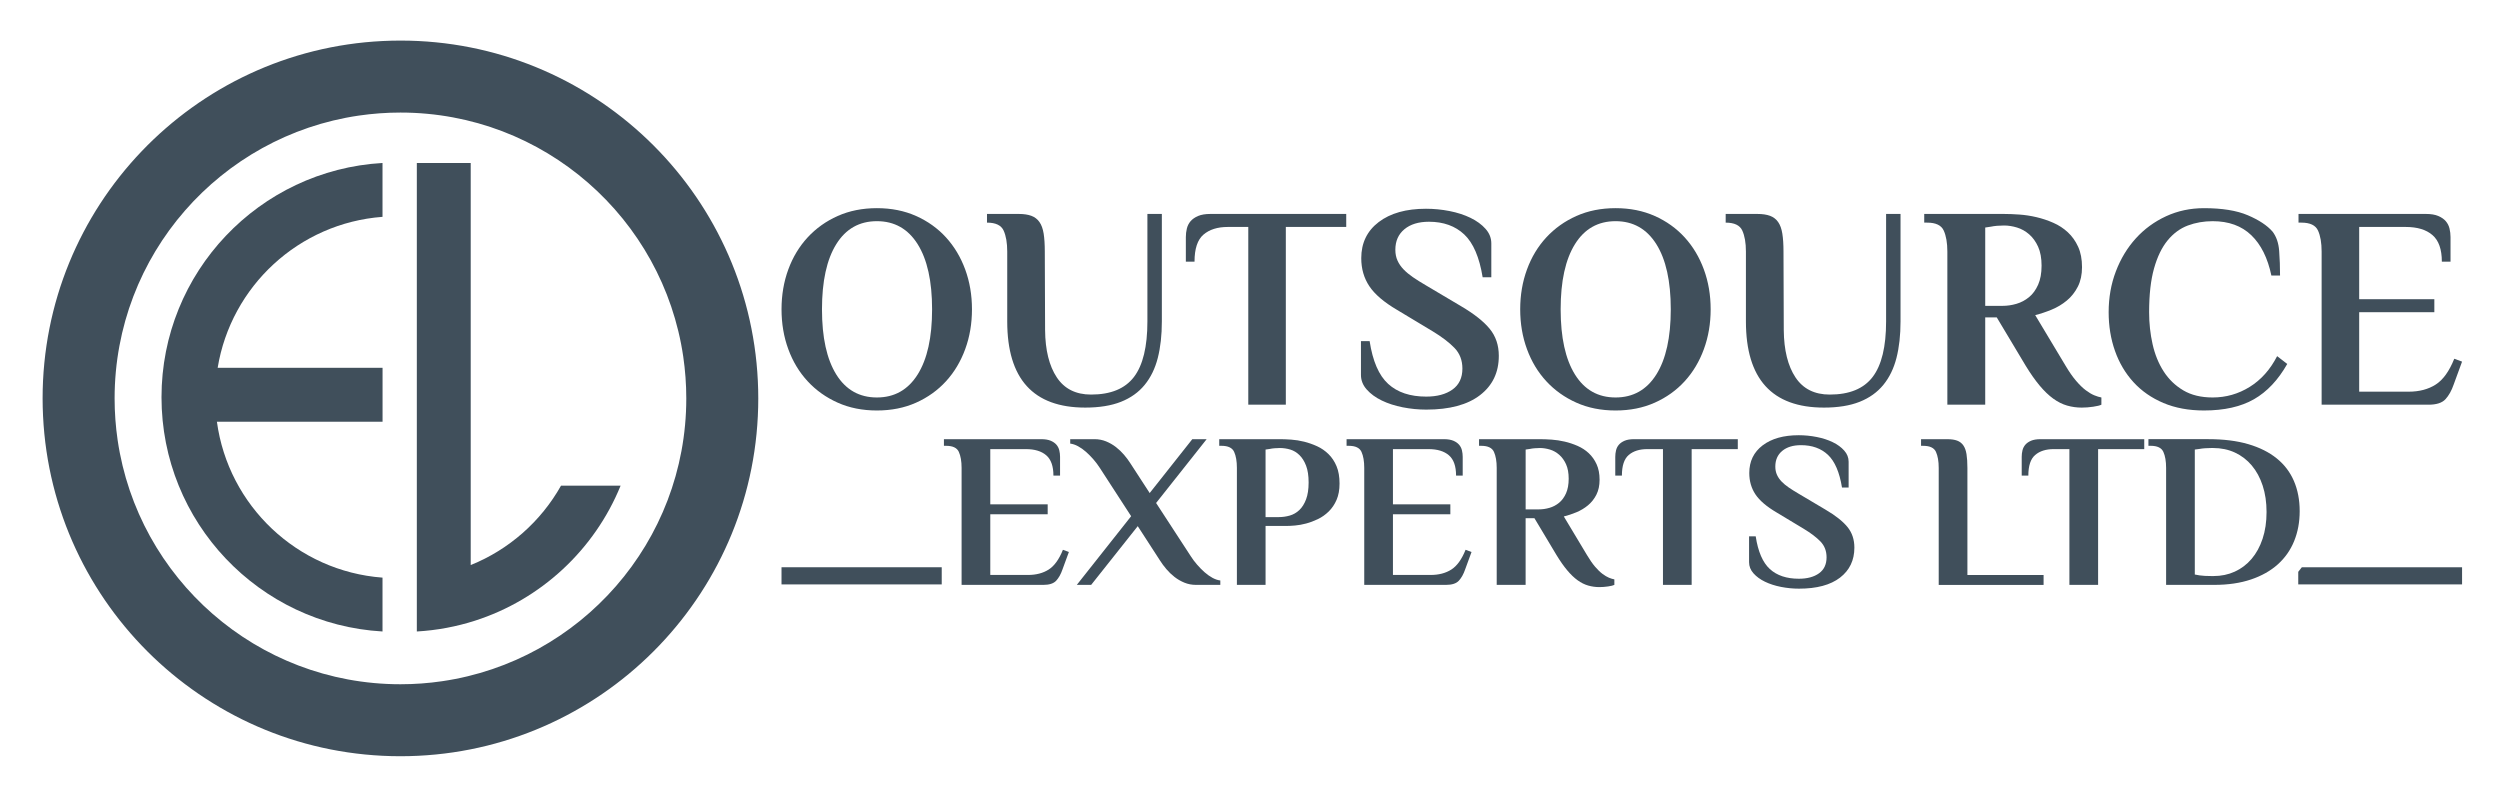 <?xml version="1.0" encoding="utf-8"?>
<!-- Generator: Adobe Illustrator 16.0.0, SVG Export Plug-In . SVG Version: 6.00 Build 0)  -->
<!DOCTYPE svg PUBLIC "-//W3C//DTD SVG 1.1//EN" "http://www.w3.org/Graphics/SVG/1.1/DTD/svg11.dtd">
<svg version="1.1" id="Layer_1" xmlns="http://www.w3.org/2000/svg" xmlns:xlink="http://www.w3.org/1999/xlink" x="0px" y="0px"
	 width="257.647px" height="82.353px" viewBox="0 0 257.647 82.353" enable-background="new 0 0 257.647 82.353"
	 xml:space="preserve">
<g>
	<path fill="#404F5B" d="M41.269,4.182c-0.611,0-1.219,0.016-1.823,0.045C19.926,5.177,4.391,21.303,4.391,41.06
		c0,0.61,0.017,1.218,0.046,1.821C5.386,62.4,21.513,77.936,41.269,77.936c0.611,0,1.219-0.016,1.823-0.045
		c19.521-0.949,35.055-17.076,35.055-36.831c0-0.612-0.016-1.22-0.045-1.823C77.152,19.715,61.025,4.182,41.269,4.182z
		 M70.728,41.06c0,14.807-10.925,27.061-25.154,29.144c-1.406,0.207-2.842,0.314-4.305,0.314c-14.808,0-27.061-10.927-29.145-25.156
		c-0.205-1.404-0.313-2.84-0.313-4.302c0-14.808,10.926-27.062,25.154-29.146c1.406-0.205,2.842-0.314,4.304-0.314
		c14.807,0,27.062,10.927,29.146,25.155C70.619,38.16,70.728,39.597,70.728,41.06z"/>
	<path fill="#404F5B" d="M22.432,37.905c1.375-8.401,8.363-14.911,16.989-15.558v-5.551C26.72,17.526,16.644,28.055,16.644,40.939
		S26.72,64.352,39.421,65.08v-5.55c-8.8-0.659-15.896-7.421-17.067-16.069h0.02h17.052v-5.556H22.464H22.432z"/>
	<path fill="#404F5B" d="M48.536,58.224c-0.009,0.003-0.018,0.008-0.025,0.011V16.797h-5.553v45.112v3.171
		c2.079-0.119,4.087-0.502,5.991-1.112c6.825-2.19,12.329-7.329,15.011-13.918h-6.141C55.754,53.726,52.48,56.628,48.536,58.224z"/>
	<path fill="#404F5B" d="M83.238,39.295c0.863,0.934,1.896,1.668,3.098,2.204c1.201,0.537,2.547,0.805,4.036,0.805
		s2.834-0.268,4.036-0.805c1.2-0.536,2.229-1.271,3.082-2.204c0.854-0.933,1.514-2.035,1.981-3.307
		c0.466-1.27,0.699-2.641,0.699-4.109c0-1.47-0.233-2.84-0.699-4.111c-0.468-1.27-1.128-2.372-1.981-3.306s-1.882-1.668-3.082-2.204
		c-1.202-0.536-2.547-0.805-4.036-0.805s-2.835,0.269-4.036,0.805c-1.202,0.536-2.234,1.271-3.098,2.204
		c-0.864,0.934-1.529,2.036-1.996,3.306c-0.467,1.271-0.699,2.642-0.699,4.111c0,1.469,0.232,2.84,0.699,4.109
		C81.708,37.26,82.374,38.362,83.238,39.295z M94.571,38.596c-0.993,1.578-2.393,2.367-4.199,2.367
		c-1.808,0-3.202-0.789-4.186-2.367c-0.982-1.58-1.474-3.817-1.474-6.717s0.491-5.139,1.474-6.717
		c0.983-1.579,2.378-2.368,4.186-2.368c1.807,0,3.206,0.789,4.199,2.368c0.993,1.578,1.489,3.817,1.489,6.717
		S95.564,37.016,94.571,38.596z"/>
	<path fill="#404F5B" d="M103.432,23.762c0.248,0.547,0.372,1.266,0.372,2.16v7.207c0,5.918,2.681,8.877,8.042,8.877
		c1.449,0,2.676-0.199,3.679-0.596c1.003-0.398,1.817-0.979,2.442-1.743s1.077-1.692,1.355-2.784
		c0.277-1.093,0.417-2.344,0.417-3.754v-11.08h-1.489v11.08c0,2.602-0.462,4.508-1.385,5.72c-0.924,1.211-2.397,1.815-4.424,1.815
		c-1.568,0-2.745-0.59-3.529-1.771c-0.784-1.181-1.187-2.804-1.206-4.869l-0.03-8.102c0-0.734-0.04-1.351-0.118-1.848
		c-0.08-0.496-0.224-0.894-0.433-1.191c-0.208-0.298-0.486-0.511-0.834-0.641c-0.348-0.129-0.779-0.193-1.296-0.193h-3.276v0.895
		C102.613,22.943,103.184,23.216,103.432,23.762z"/>
	<path fill="#404F5B" d="M123.477,22.258c-0.327,0.139-0.586,0.318-0.774,0.536c-0.188,0.219-0.317,0.472-0.387,0.76
		c-0.07,0.288-0.104,0.581-0.104,0.878v2.532h0.894c0-1.33,0.308-2.259,0.923-2.785c0.616-0.526,1.449-0.789,2.502-0.789h2.115
		v18.318h3.87V23.39h6.225v-1.341h-13.997C124.226,22.049,123.805,22.119,123.477,22.258z"/>
	<path fill="#404F5B" d="M142.402,41.275c0.636,0.309,1.355,0.541,2.16,0.701c0.804,0.158,1.612,0.238,2.427,0.238
		c2.403,0,4.25-0.498,5.54-1.49c1.291-0.992,1.937-2.342,1.937-4.051c0-1.092-0.312-2.02-0.938-2.785
		c-0.625-0.764-1.613-1.544-2.963-2.338l-3.664-2.174c-0.477-0.278-0.904-0.546-1.281-0.805c-0.377-0.258-0.699-0.526-0.968-0.805
		c-0.268-0.277-0.477-0.58-0.625-0.908c-0.149-0.327-0.224-0.699-0.224-1.117c0-0.893,0.311-1.598,0.932-2.114
		s1.465-0.774,2.53-0.774c1.499,0,2.713,0.438,3.64,1.311c0.927,0.875,1.559,2.344,1.894,4.408h0.894v-3.484
		c0-0.557-0.198-1.058-0.596-1.505c-0.397-0.446-0.913-0.823-1.549-1.132c-0.636-0.308-1.355-0.541-2.159-0.7
		c-0.805-0.158-1.613-0.237-2.428-0.237c-2.045,0-3.669,0.457-4.87,1.369c-1.201,0.914-1.802,2.156-1.802,3.724
		c0,1.093,0.277,2.056,0.834,2.89c0.556,0.834,1.509,1.648,2.859,2.442l3.664,2.203c0.953,0.577,1.702,1.147,2.248,1.713
		c0.547,0.565,0.819,1.276,0.819,2.13c0,0.953-0.341,1.674-1.021,2.16s-1.584,0.729-2.708,0.729c-1.658,0-2.966-0.436-3.922-1.311
		c-0.958-0.873-1.595-2.342-1.91-4.408h-0.894v3.486c0,0.555,0.198,1.057,0.596,1.504C141.251,40.591,141.767,40.968,142.402,41.275
		z"/>
	<path fill="#404F5B" d="M159.365,39.295c0.864,0.934,1.896,1.668,3.098,2.204c1.201,0.537,2.547,0.805,4.036,0.805
		s2.833-0.268,4.036-0.805c1.201-0.536,2.229-1.271,3.083-2.204c0.853-0.933,1.514-2.035,1.98-3.307c0.467-1.27,0.7-2.641,0.7-4.109
		c0-1.47-0.233-2.84-0.7-4.111c-0.467-1.27-1.128-2.372-1.98-3.306c-0.854-0.934-1.882-1.668-3.083-2.204
		c-1.203-0.536-2.547-0.805-4.036-0.805s-2.835,0.269-4.036,0.805s-2.233,1.271-3.098,2.204s-1.529,2.036-1.995,3.306
		c-0.467,1.271-0.7,2.642-0.7,4.111c0,1.469,0.233,2.84,0.7,4.109C157.836,37.26,158.501,38.362,159.365,39.295z M170.699,38.596
		c-0.993,1.578-2.395,2.367-4.2,2.367c-1.808,0-3.202-0.789-4.185-2.367c-0.983-1.58-1.475-3.817-1.475-6.717
		s0.491-5.139,1.475-6.717c0.982-1.579,2.377-2.368,4.185-2.368c1.806,0,3.207,0.789,4.2,2.368c0.992,1.578,1.489,3.817,1.489,6.717
		S171.691,37.016,170.699,38.596z"/>
	<path fill="#404F5B" d="M194.379,33.129c0,2.602-0.462,4.508-1.386,5.72c-0.924,1.211-2.397,1.815-4.423,1.815
		c-1.568,0-2.745-0.59-3.53-1.771c-0.783-1.181-1.187-2.804-1.206-4.869l-0.029-8.102c0-0.734-0.04-1.351-0.12-1.848
		c-0.079-0.496-0.223-0.894-0.432-1.191c-0.208-0.298-0.486-0.511-0.834-0.641c-0.347-0.129-0.78-0.193-1.296-0.193h-3.276v0.895
		c0.895,0,1.465,0.272,1.713,0.818c0.248,0.547,0.373,1.266,0.373,2.16v7.207c0,5.918,2.681,8.877,8.042,8.877
		c1.449,0,2.676-0.199,3.678-0.596c1.003-0.398,1.817-0.979,2.442-1.743c0.626-0.765,1.076-1.692,1.355-2.784
		c0.278-1.093,0.417-2.344,0.417-3.754v-11.08h-1.488V33.129z"/>
	<path fill="#404F5B" d="M200.319,23.762c0.247,0.547,0.373,1.266,0.373,2.16v15.786h3.902v-8.995h1.191l2.978,4.975
		c0.496,0.813,0.979,1.499,1.445,2.055c0.466,0.556,0.932,1.003,1.398,1.34c0.467,0.338,0.944,0.576,1.43,0.715
		c0.487,0.139,0.987,0.209,1.505,0.209c0.378,0,0.77-0.029,1.177-0.09c0.406-0.059,0.69-0.129,0.849-0.208v-0.745
		c-0.219-0.039-0.461-0.114-0.729-0.223c-0.269-0.109-0.562-0.283-0.879-0.521c-0.318-0.238-0.649-0.561-0.997-0.969
		c-0.349-0.406-0.712-0.928-1.089-1.562l-3.127-5.213c0.556-0.139,1.122-0.328,1.699-0.566c0.575-0.238,1.097-0.551,1.562-0.938
		c0.467-0.387,0.844-0.864,1.132-1.429c0.288-0.566,0.432-1.236,0.432-2.011c0-0.813-0.133-1.515-0.401-2.101
		c-0.268-0.586-0.62-1.082-1.058-1.489s-0.938-0.735-1.505-0.982c-0.564-0.249-1.146-0.442-1.741-0.581s-1.183-0.228-1.758-0.268
		s-1.102-0.061-1.578-0.061h-8.221v0.895h0.297C199.502,22.943,200.071,23.216,200.319,23.762z M206.382,31.521h-1.787v-8.072
		c0.178-0.02,0.377-0.049,0.596-0.09c0.178-0.039,0.386-0.068,0.625-0.089c0.238-0.02,0.477-0.03,0.715-0.03
		c0.436,0,0.883,0.07,1.339,0.209c0.458,0.139,0.875,0.373,1.252,0.7s0.685,0.754,0.924,1.28c0.237,0.527,0.356,1.177,0.356,1.951
		s-0.119,1.43-0.356,1.965c-0.239,0.537-0.551,0.965-0.938,1.281c-0.388,0.318-0.819,0.547-1.296,0.686
		C207.334,31.452,206.857,31.521,206.382,31.521z"/>
	<path fill="#404F5B" d="M219.874,39.385c0.834,0.913,1.861,1.627,3.082,2.145c1.222,0.516,2.615,0.774,4.187,0.774
		c2.083,0,3.801-0.388,5.152-1.161c1.351-0.775,2.49-1.986,3.425-3.635l-1.042-0.804c-0.716,1.39-1.659,2.446-2.831,3.172
		c-1.171,0.726-2.442,1.087-3.812,1.087c-1.191,0-2.198-0.242-3.021-0.729c-0.825-0.487-1.501-1.136-2.026-1.95
		c-0.526-0.814-0.908-1.753-1.147-2.815c-0.238-1.062-0.356-2.159-0.356-3.292c0-1.806,0.168-3.311,0.507-4.512
		c0.337-1.201,0.804-2.165,1.399-2.89c0.595-0.724,1.291-1.235,2.084-1.534c0.795-0.297,1.649-0.446,2.562-0.446
		c1.649,0,2.975,0.481,3.977,1.444c1.003,0.964,1.692,2.349,2.07,4.155h0.894c0-0.874-0.029-1.718-0.09-2.532
		c-0.06-0.814-0.287-1.479-0.685-1.995c-0.555-0.636-1.404-1.196-2.547-1.683c-1.142-0.486-2.646-0.73-4.511-0.73
		c-1.411,0-2.717,0.279-3.917,0.834c-1.203,0.557-2.24,1.316-3.113,2.279c-0.874,0.964-1.559,2.095-2.055,3.396
		c-0.497,1.301-0.745,2.705-0.745,4.214c0,1.431,0.219,2.762,0.654,3.992C218.403,37.398,219.04,38.472,219.874,39.385z"/>
	<path fill="#404F5B" d="M238.892,23.762c0.248,0.547,0.372,1.266,0.372,2.16v15.786h11.021c0.814,0,1.394-0.188,1.741-0.565
		c0.348-0.378,0.631-0.885,0.85-1.52l0.862-2.354l-0.804-0.298c-0.517,1.291-1.156,2.179-1.92,2.665
		c-0.765,0.488-1.693,0.73-2.786,0.73h-5.093v-8.191h7.745v-1.34h-7.745V23.39h4.795c1.192,0,2.11,0.278,2.755,0.835
		c0.646,0.555,0.969,1.469,0.969,2.739h0.894v-2.532c0-0.297-0.035-0.59-0.104-0.878s-0.198-0.541-0.386-0.76
		c-0.189-0.218-0.447-0.397-0.776-0.536c-0.325-0.139-0.748-0.209-1.265-0.209h-13.135v0.895h0.298
		C238.073,22.943,238.644,23.216,238.892,23.762z"/>
	<path fill="#404F5B" d="M108.076,58.697c-0.584,0.371-1.293,0.557-2.128,0.557h-3.891v-6.256h5.916v-1.025h-5.916v-5.688h3.664
		c0.909,0,1.611,0.212,2.104,0.637c0.493,0.424,0.74,1.123,0.74,2.093h0.683v-1.934c0-0.227-0.026-0.45-0.079-0.671
		c-0.054-0.22-0.152-0.414-0.296-0.58c-0.145-0.167-0.342-0.303-0.593-0.41c-0.249-0.104-0.572-0.159-0.966-0.159H97.28v0.684h0.228
		c0.683,0,1.118,0.208,1.308,0.624c0.189,0.418,0.285,0.969,0.285,1.65v12.059h8.418c0.622,0,1.065-0.144,1.331-0.432
		c0.266-0.287,0.481-0.674,0.648-1.16l0.66-1.798l-0.614-0.228C109.149,57.646,108.66,58.325,108.076,58.697z"/>
	<path fill="#404F5B" d="M124.139,58.971c-0.266-0.236-0.523-0.497-0.773-0.785c-0.25-0.289-0.467-0.577-0.648-0.865l-3.572-5.483
		l5.21-6.576h-1.479l-4.392,5.552l-1.979-3.048c-0.182-0.289-0.398-0.581-0.648-0.876c-0.251-0.297-0.531-0.566-0.842-0.809
		s-0.652-0.439-1.024-0.592c-0.372-0.151-0.77-0.228-1.194-0.228h-2.503v0.456c0.259,0.03,0.527,0.121,0.809,0.273
		c0.28,0.151,0.553,0.345,0.818,0.578c0.266,0.236,0.523,0.498,0.773,0.785c0.251,0.29,0.467,0.578,0.649,0.865l3.23,4.982
		l-5.598,7.076h1.479l4.801-6.051l2.298,3.549c0.183,0.289,0.398,0.58,0.648,0.875c0.251,0.297,0.531,0.566,0.842,0.809
		c0.312,0.243,0.652,0.44,1.024,0.592c0.371,0.152,0.77,0.227,1.194,0.227h2.503v-0.454c-0.258-0.03-0.527-0.121-0.808-0.272
		C124.677,59.398,124.404,59.205,124.139,58.971z"/>
	<path fill="#404F5B" d="M136.912,46.797c-0.349-0.341-0.739-0.609-1.172-0.807s-0.876-0.354-1.331-0.469
		c-0.455-0.113-0.902-0.185-1.342-0.215c-0.44-0.029-0.827-0.046-1.161-0.046h-6.253v0.684h0.227c0.683,0,1.119,0.208,1.309,0.624
		c0.189,0.418,0.284,0.969,0.284,1.65v12.059h2.955v-6.074h2.162c0.228,0,0.52-0.014,0.876-0.045s0.735-0.098,1.138-0.205
		c0.401-0.106,0.808-0.258,1.218-0.455c0.409-0.197,0.78-0.459,1.114-0.785s0.604-0.725,0.808-1.194
		c0.205-0.47,0.308-1.031,0.308-1.685c0-0.697-0.103-1.293-0.308-1.785C137.538,47.556,137.261,47.139,136.912,46.797z
		 M132.919,53.134c-0.372,0.106-0.747,0.158-1.126,0.158h-1.366V46.33c0.137-0.014,0.289-0.037,0.456-0.066
		c0.136-0.031,0.296-0.055,0.478-0.068c0.182-0.017,0.364-0.024,0.546-0.024c0.364,0,0.721,0.055,1.069,0.159
		c0.349,0.105,0.663,0.297,0.944,0.57c0.28,0.272,0.508,0.637,0.683,1.091c0.174,0.456,0.262,1.032,0.262,1.729
		c0,0.698-0.088,1.277-0.262,1.74c-0.175,0.464-0.405,0.83-0.694,1.104C133.62,52.838,133.29,53.028,132.919,53.134z"/>
	<path fill="#404F5B" d="M149.574,58.697c-0.584,0.371-1.294,0.557-2.128,0.557h-3.891v-6.256h5.916v-1.025h-5.916v-5.688h3.663
		c0.91,0,1.612,0.212,2.104,0.637c0.492,0.424,0.739,1.123,0.739,2.093h0.683v-1.934c0-0.227-0.026-0.45-0.079-0.671
		c-0.054-0.22-0.151-0.414-0.296-0.58c-0.145-0.167-0.341-0.303-0.592-0.41c-0.25-0.104-0.572-0.159-0.967-0.159h-10.034v0.684
		h0.228c0.683,0,1.119,0.208,1.309,0.624c0.189,0.418,0.284,0.969,0.284,1.65v12.059h8.419c0.622,0,1.065-0.144,1.331-0.432
		c0.265-0.287,0.481-0.674,0.648-1.16l0.659-1.798l-0.614-0.228C150.646,57.646,150.157,58.325,149.574,58.697z"/>
	<path fill="#404F5B" d="M165.148,59.141c-0.243-0.182-0.497-0.429-0.763-0.739c-0.265-0.311-0.542-0.709-0.83-1.195l-2.39-3.981
		c0.425-0.105,0.857-0.25,1.298-0.432c0.439-0.184,0.838-0.422,1.194-0.718c0.355-0.296,0.645-0.659,0.864-1.091
		c0.22-0.434,0.33-0.945,0.33-1.537c0-0.622-0.103-1.156-0.308-1.604c-0.204-0.447-0.474-0.826-0.808-1.139
		c-0.333-0.311-0.716-0.56-1.148-0.75c-0.433-0.189-0.876-0.338-1.331-0.443s-0.903-0.175-1.343-0.205
		c-0.44-0.029-0.842-0.046-1.205-0.046h-6.28v0.684h0.228c0.683,0,1.118,0.208,1.308,0.624c0.189,0.418,0.285,0.969,0.285,1.65
		v12.059h2.98v-6.871h0.91l2.275,3.8c0.379,0.622,0.747,1.146,1.103,1.569c0.356,0.426,0.713,0.768,1.07,1.025
		c0.355,0.258,0.72,0.439,1.092,0.545c0.372,0.106,0.754,0.16,1.149,0.16c0.288,0,0.587-0.023,0.898-0.068
		c0.311-0.045,0.527-0.099,0.648-0.16V59.71c-0.167-0.03-0.353-0.088-0.558-0.171C165.614,59.455,165.391,59.322,165.148,59.141z
		 M158.596,52.496h-1.365V46.33c0.136-0.014,0.288-0.037,0.455-0.066c0.137-0.031,0.296-0.055,0.478-0.068
		c0.182-0.017,0.364-0.024,0.547-0.024c0.333,0,0.674,0.055,1.023,0.159c0.349,0.105,0.667,0.285,0.955,0.535
		s0.523,0.576,0.706,0.979c0.182,0.402,0.272,0.899,0.272,1.489c0,0.592-0.091,1.093-0.272,1.503
		c-0.183,0.41-0.421,0.736-0.718,0.979c-0.296,0.242-0.625,0.417-0.989,0.521C159.324,52.443,158.959,52.496,158.596,52.496z"/>
	<path fill="#404F5B" d="M167.435,45.42c-0.251,0.107-0.447,0.243-0.592,0.41c-0.145,0.166-0.242,0.36-0.296,0.58
		c-0.053,0.221-0.079,0.444-0.079,0.671v1.934h0.683c0-1.016,0.234-1.725,0.705-2.126c0.47-0.402,1.106-0.604,1.911-0.604h1.616
		v13.992h2.957V46.285h4.755v-1.024H168.4C168.007,45.261,167.686,45.315,167.435,45.42z"/>
	<path fill="#404F5B" d="M188.129,52.52l-2.798-1.66c-0.364-0.214-0.691-0.418-0.979-0.616c-0.289-0.196-0.536-0.401-0.739-0.612
		c-0.206-0.214-0.365-0.444-0.479-0.695c-0.114-0.25-0.172-0.534-0.172-0.853c0-0.684,0.238-1.222,0.713-1.616
		s1.119-0.59,1.934-0.59c1.145,0,2.07,0.332,2.779,0.998c0.708,0.67,1.19,1.792,1.446,3.368h0.683v-2.661
		c0-0.425-0.151-0.808-0.456-1.15c-0.303-0.341-0.697-0.629-1.183-0.863c-0.485-0.236-1.035-0.413-1.648-0.534
		c-0.614-0.122-1.233-0.183-1.854-0.183c-1.563,0-2.803,0.35-3.722,1.047c-0.917,0.697-1.375,1.646-1.375,2.845
		c0,0.834,0.212,1.569,0.636,2.206c0.426,0.638,1.153,1.26,2.186,1.866l2.799,1.685c0.728,0.439,1.3,0.875,1.718,1.307
		c0.417,0.434,0.626,0.976,0.626,1.627c0,0.729-0.262,1.278-0.781,1.65c-0.52,0.371-1.21,0.557-2.069,0.557
		c-1.266,0-2.266-0.333-2.996-1c-0.73-0.668-1.217-1.791-1.457-3.368h-0.684v2.663c0,0.424,0.151,0.807,0.455,1.148
		c0.303,0.341,0.697,0.629,1.185,0.865c0.485,0.234,1.034,0.412,1.648,0.533s1.232,0.182,1.854,0.182
		c1.835,0,3.246-0.379,4.232-1.137c0.985-0.758,1.479-1.789,1.479-3.094c0-0.834-0.238-1.544-0.716-2.129
		C189.915,53.721,189.16,53.125,188.129,52.52z"/>
	<path fill="#404F5B" d="M202.758,48.219c0-0.561-0.03-1.031-0.091-1.41s-0.17-0.684-0.33-0.91c-0.158-0.227-0.371-0.391-0.638-0.49
		c-0.265-0.098-0.594-0.147-0.989-0.147h-2.729v0.684h0.228c0.684,0,1.119,0.208,1.309,0.624c0.188,0.418,0.284,0.969,0.284,1.65
		v12.059h10.808v-1.023h-7.851V48.219z"/>
	<path fill="#404F5B" d="M209.322,45.42c-0.25,0.107-0.447,0.243-0.591,0.41c-0.145,0.166-0.243,0.36-0.297,0.58
		c-0.053,0.221-0.079,0.444-0.079,0.671v1.934h0.683c0-1.016,0.235-1.725,0.706-2.126c0.47-0.402,1.106-0.604,1.91-0.604h1.616
		v13.992h2.958V46.285h4.756v-1.024H210.29C209.896,45.261,209.572,45.315,209.322,45.42z"/>
	<path fill="#404F5B" d="M236.409,49.572c-0.394-0.918-0.985-1.694-1.774-2.332c-0.788-0.637-1.767-1.125-2.936-1.468
		c-1.167-0.341-2.532-0.512-4.094-0.512h-6.19v0.684h0.229c0.683,0,1.118,0.208,1.309,0.624c0.189,0.418,0.284,0.969,0.284,1.65
		v12.059h4.959c1.427,0,2.689-0.186,3.789-0.557c1.1-0.372,2.021-0.891,2.766-1.559c0.742-0.667,1.304-1.468,1.683-2.4
		c0.379-0.934,0.569-1.961,0.569-3.082C237.002,51.526,236.804,50.491,236.409,49.572z M233.18,55.523
		c-0.273,0.819-0.653,1.512-1.138,2.081c-0.486,0.569-1.062,1.005-1.729,1.309c-0.668,0.304-1.396,0.454-2.185,0.454h-0.229
		c-0.484,0-0.888-0.022-1.205-0.068c-0.182-0.029-0.349-0.06-0.5-0.09V46.33c0.151-0.014,0.318-0.037,0.5-0.066
		c0.167-0.031,0.353-0.055,0.558-0.068c0.204-0.017,0.422-0.024,0.647-0.024h0.184c0.819,0,1.565,0.155,2.241,0.466
		c0.674,0.312,1.254,0.756,1.74,1.332c0.485,0.577,0.86,1.27,1.126,2.082c0.266,0.811,0.398,1.719,0.398,2.719
		C233.589,53.787,233.452,54.703,233.18,55.523z"/>
	<path fill="#404F5B" d="M236.855,58.931v1.298h16.883V58.46h-16.513C237.106,58.62,236.985,58.779,236.855,58.931z"/>
	<rect x="80.542" y="58.46" fill="#404F5B" width="16.511" height="1.769"/>
</g>
</svg>
